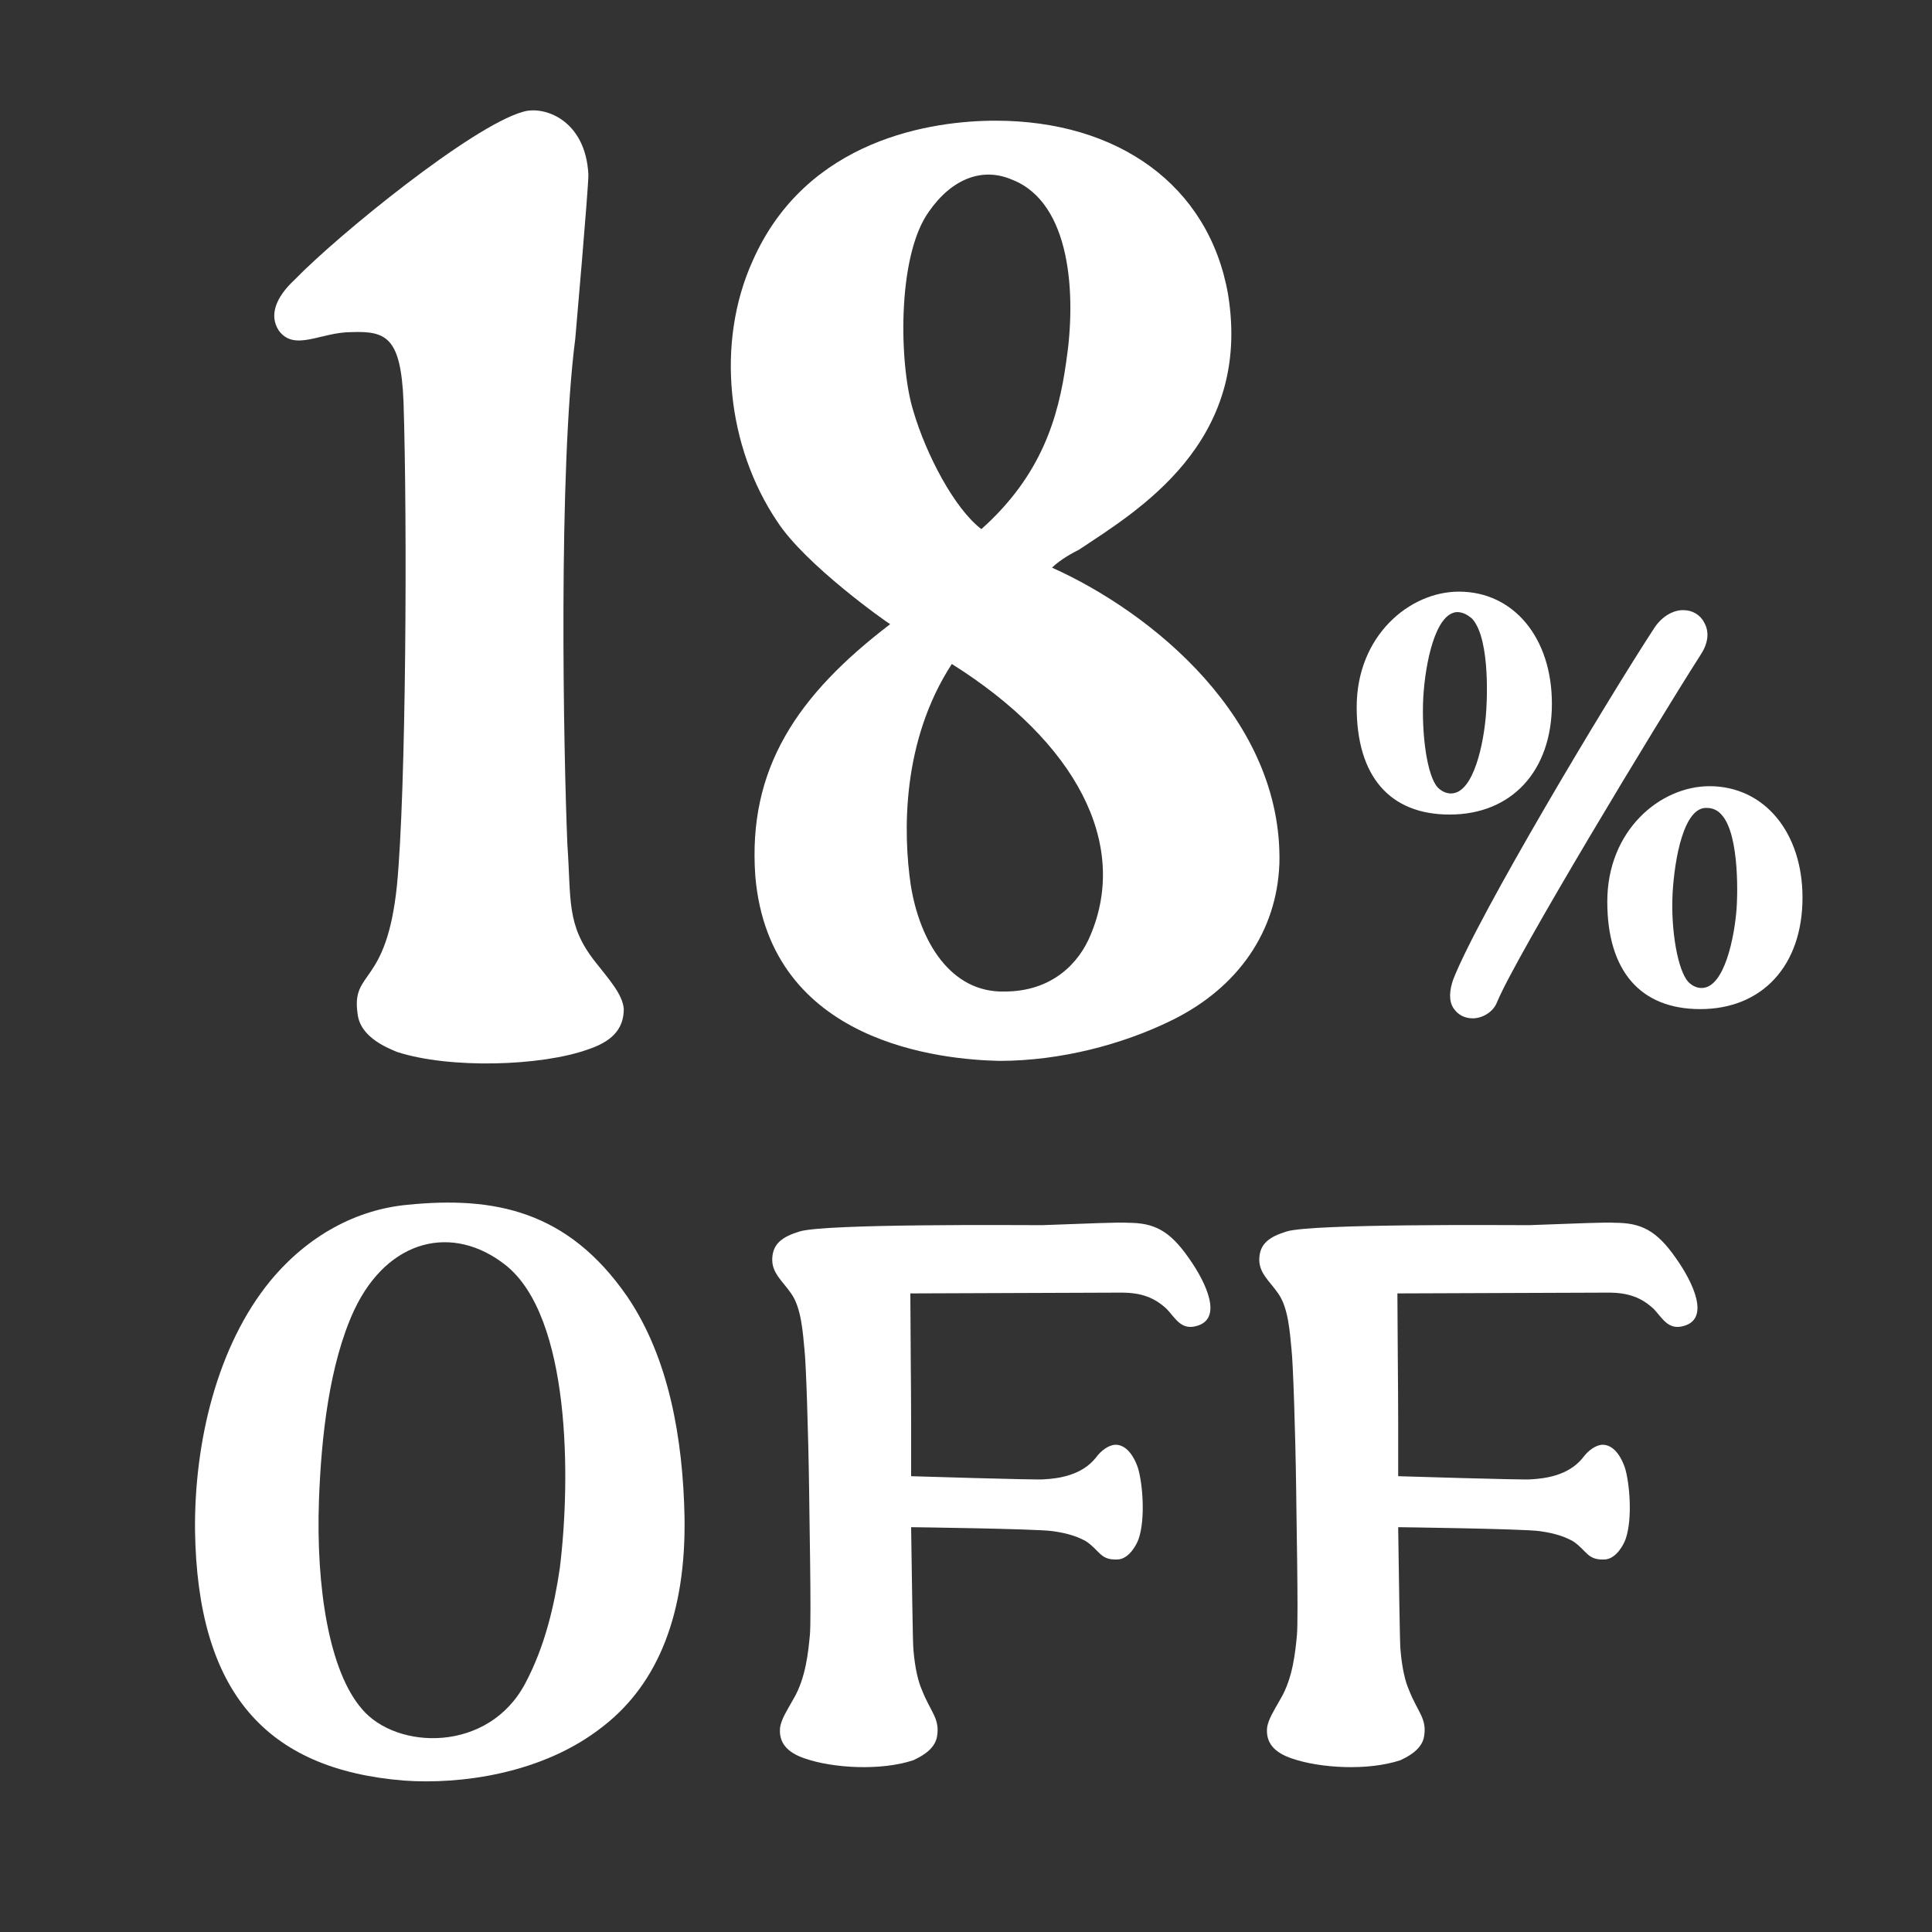<?xml version="1.0" encoding="UTF-8"?>
<svg id="_レイヤー_1" data-name="レイヤー_1" xmlns="http://www.w3.org/2000/svg" width="100" height="100" version="1.1" viewBox="0 0 100 100">
  <rect x="0" y="0" width="100" height="100" fill="#333333" stroke="none"/>
  <!-- Generator: Adobe Illustrator 29.7.1, SVG Export Plug-In . SVG Version: 2.1.1 Build 8)  -->
  <path d="M66.219,44.738c-.133,3.391-2.061,6.383-5.651,8.112-2.459,1.197-5.651,2.061-8.842,2.061-2.925-.065-11.901-.864-12.632-9.574-.398-5.585,2.194-9.374,6.981-13.03-.133-.065-4.388-3.058-5.85-5.319-2.593-3.855-3.192-9.241-1.263-13.496,2.792-6.316,9.308-7.245,12.566-7.245,6.316,0,11.036,3.323,12.034,8.976,1.262,7.711-4.721,11.235-7.712,13.228-.665.333-1.131.666-1.396.931,5.185,2.327,11.967,7.846,11.767,15.357ZM47.272,21.269c.665,2.261,2.127,5.054,3.524,6.118,3.124-2.792,3.988-5.785,4.388-8.643.532-3.458.266-8.244-2.792-9.441-1.529-.666-3.125-.067-4.321,1.663-1.663,2.327-1.529,7.977-.798,10.303ZM49.266,34.367c-2.592,3.989-2.526,8.71-2.127,11.435.466,2.925,2.061,5.585,4.853,5.519,2.46,0,3.857-1.463,4.455-2.925,1.994-4.721-.731-9.975-7.181-14.029Z" fill="#fff"/>
  <g>
    <g>
      <path d="M32.287,52.207c0,.882-.407,1.628-1.832,2.104-2.444.882-7.194,1.018-9.909.136-.475-.204-1.901-.746-2.036-1.968-.339-2.306,1.493-1.357,2.036-6.649.475-4.888.543-18.731.34-25.042-.137-3.326-.883-3.666-2.715-3.597-1.561,0-2.918,1.018-3.732-.069-.543-.813-.137-1.764.814-2.646,2.239-2.308,9.161-7.94,11.808-8.687,1.086-.34,3.258.407,3.394,3.257,0,.746-.679,8.484-.679,8.484-.882,6.854-.611,21.308-.408,26.195.204,2.85-.068,4.139,1.425,6.038.746.951,1.425,1.697,1.493,2.444Z" fill="#fff"/>
      <path d="M75.035,42.161c-3.106,0-4.813-1.98-4.813-5.565,0-3.686,2.731-5.973,5.291-5.973,2.834,0,4.813,2.389,4.813,5.803,0,3.481-2.082,5.735-5.291,5.735ZM76.196,32.023c-.24-.204-.478-.342-.786-.342-1.126.069-1.638,2.664-1.741,4.404-.102,1.946.204,4.096.751,4.677.205.204.444.307.684.307,1.195,0,1.706-2.696,1.809-4.096.034-.342.273-3.857-.716-4.95ZM88.041,33.866c-2.253,3.516-9.558,15.6-10.548,17.991-.204.546-.785.852-1.263.852-.41,0-.751-.17-.99-.512-.273-.409-.204-.955-.034-1.467,1.263-3.277,7.987-14.508,10.445-18.264.376-.546.922-.886,1.468-.886.477,0,.887.239,1.092.648.273.479.204,1.06-.171,1.638ZM93.297,46.462c0,3.516-2.082,5.769-5.291,5.769-3.106,0-4.813-1.98-4.813-5.565,0-3.686,2.731-5.973,5.292-5.973,2.833,0,4.812,2.391,4.812,5.769ZM89.099,42.161c-.205-.239-.478-.342-.751-.342-1.195-.069-1.672,2.629-1.774,4.404-.103,1.946.273,4.028.819,4.608.204.204.443.307.682.307,1.195,0,1.707-2.696,1.809-4.096.034-.342.205-3.823-.785-4.881Z" fill="#fff"/>
    </g>
    <path d="M32.467,67.111c2.152,3.167,2.883,7.349,2.964,11.41.081,4.952-1.34,8.607-4.223,10.84-3.127,2.478-7.43,3.005-10.273,2.803-7.187-.57-10.719-4.589-10.841-12.952-.041-4.548,1.137-9.543,3.898-12.914,1.949-2.356,4.466-3.694,7.105-3.939,4.466-.445,8.283.284,11.369,4.752ZM18.337,67.801c-1.299,2.801-1.705,6.576-1.827,9.825-.162,4.548.528,8.893,2.233,10.842,1.788,2.11,6.537,2.274,8.446-1.34,1.015-1.908,1.503-4.019,1.788-5.968.568-4.589.568-12.993-2.802-15.674-2.72-2.153-6.091-1.381-7.837,2.315Z" fill="#fff"/>
    <path d="M61.859,68.653c-.73.163-1.014-.407-1.462-.893-.65-.609-1.34-.854-2.355-.854l-10.923.041c0,1.22.041,5.238.041,6.66v2.801s6.537.204,6.862.163c.771-.041,1.949-.204,2.679-1.097.325-.447.691-.65.974-.691.487-.041.934.366,1.219,1.179.243.77.406,2.638.04,3.694-.081.243-.446.974-1.014,1.056-.974.082-.974-.447-1.706-.934-.366-.204-.853-.407-1.746-.529-.935-.121-7.309-.202-7.309-.202.041,2.396.081,6.09.122,6.374.081.936.244,1.624.446,2.072.447,1.136.934,1.463.772,2.396-.123.729-.974,1.095-1.219,1.218-1.705.568-4.182.407-5.603-.082-.974-.325-1.381-.852-1.299-1.624.081-.445.325-.811.69-1.461.65-1.097.771-2.478.853-3.33.082-.893-.041-6.74-.041-7.471-.041-3.046-.162-6.66-.243-7.31-.082-.852-.162-2.151-.691-2.883-.446-.65-1.015-1.056-.974-1.826.041-.731.487-1.097,1.421-1.381,1.34-.407,11.288-.325,12.547-.325,2.233-.082,4.141-.161,4.426-.123,1.339,0,2.152.366,3.167,1.828.894,1.258,1.827,3.207.325,3.532Z" fill="#fff"/>
    <path d="M87.069,68.653c-.73.163-1.015-.407-1.462-.893-.65-.609-1.339-.854-2.355-.854l-10.923.041c0,1.22.041,5.238.041,6.66v2.801s6.537.204,6.861.163c.772-.041,1.949-.204,2.68-1.097.325-.447.691-.65.974-.691.487-.041.934.366,1.218,1.179.244.77.407,2.638.041,3.694-.081.243-.446.974-1.015,1.056-.974.082-.974-.447-1.705-.934-.366-.204-.853-.407-1.746-.529-.934-.121-7.309-.202-7.309-.202.04,2.396.081,6.09.122,6.374.082.936.243,1.624.446,2.072.446,1.136.935,1.463.771,2.396-.122.729-.974,1.095-1.218,1.218-1.706.568-4.182.407-5.604-.082-.974-.325-1.38-.852-1.299-1.624.082-.445.325-.811.691-1.461.65-1.097.772-2.478.853-3.33.081-.893-.041-6.74-.041-7.471-.04-3.046-.162-6.66-.243-7.31-.082-.852-.162-2.151-.691-2.883-.446-.65-1.015-1.056-.974-1.826.041-.731.487-1.097,1.421-1.381,1.34-.407,11.288-.325,12.547-.325,2.233-.082,4.142-.161,4.426-.123,1.34,0,2.151.366,3.167,1.828.894,1.258,1.827,3.207.325,3.532Z" fill="#fff"/>
  </g>
</svg>